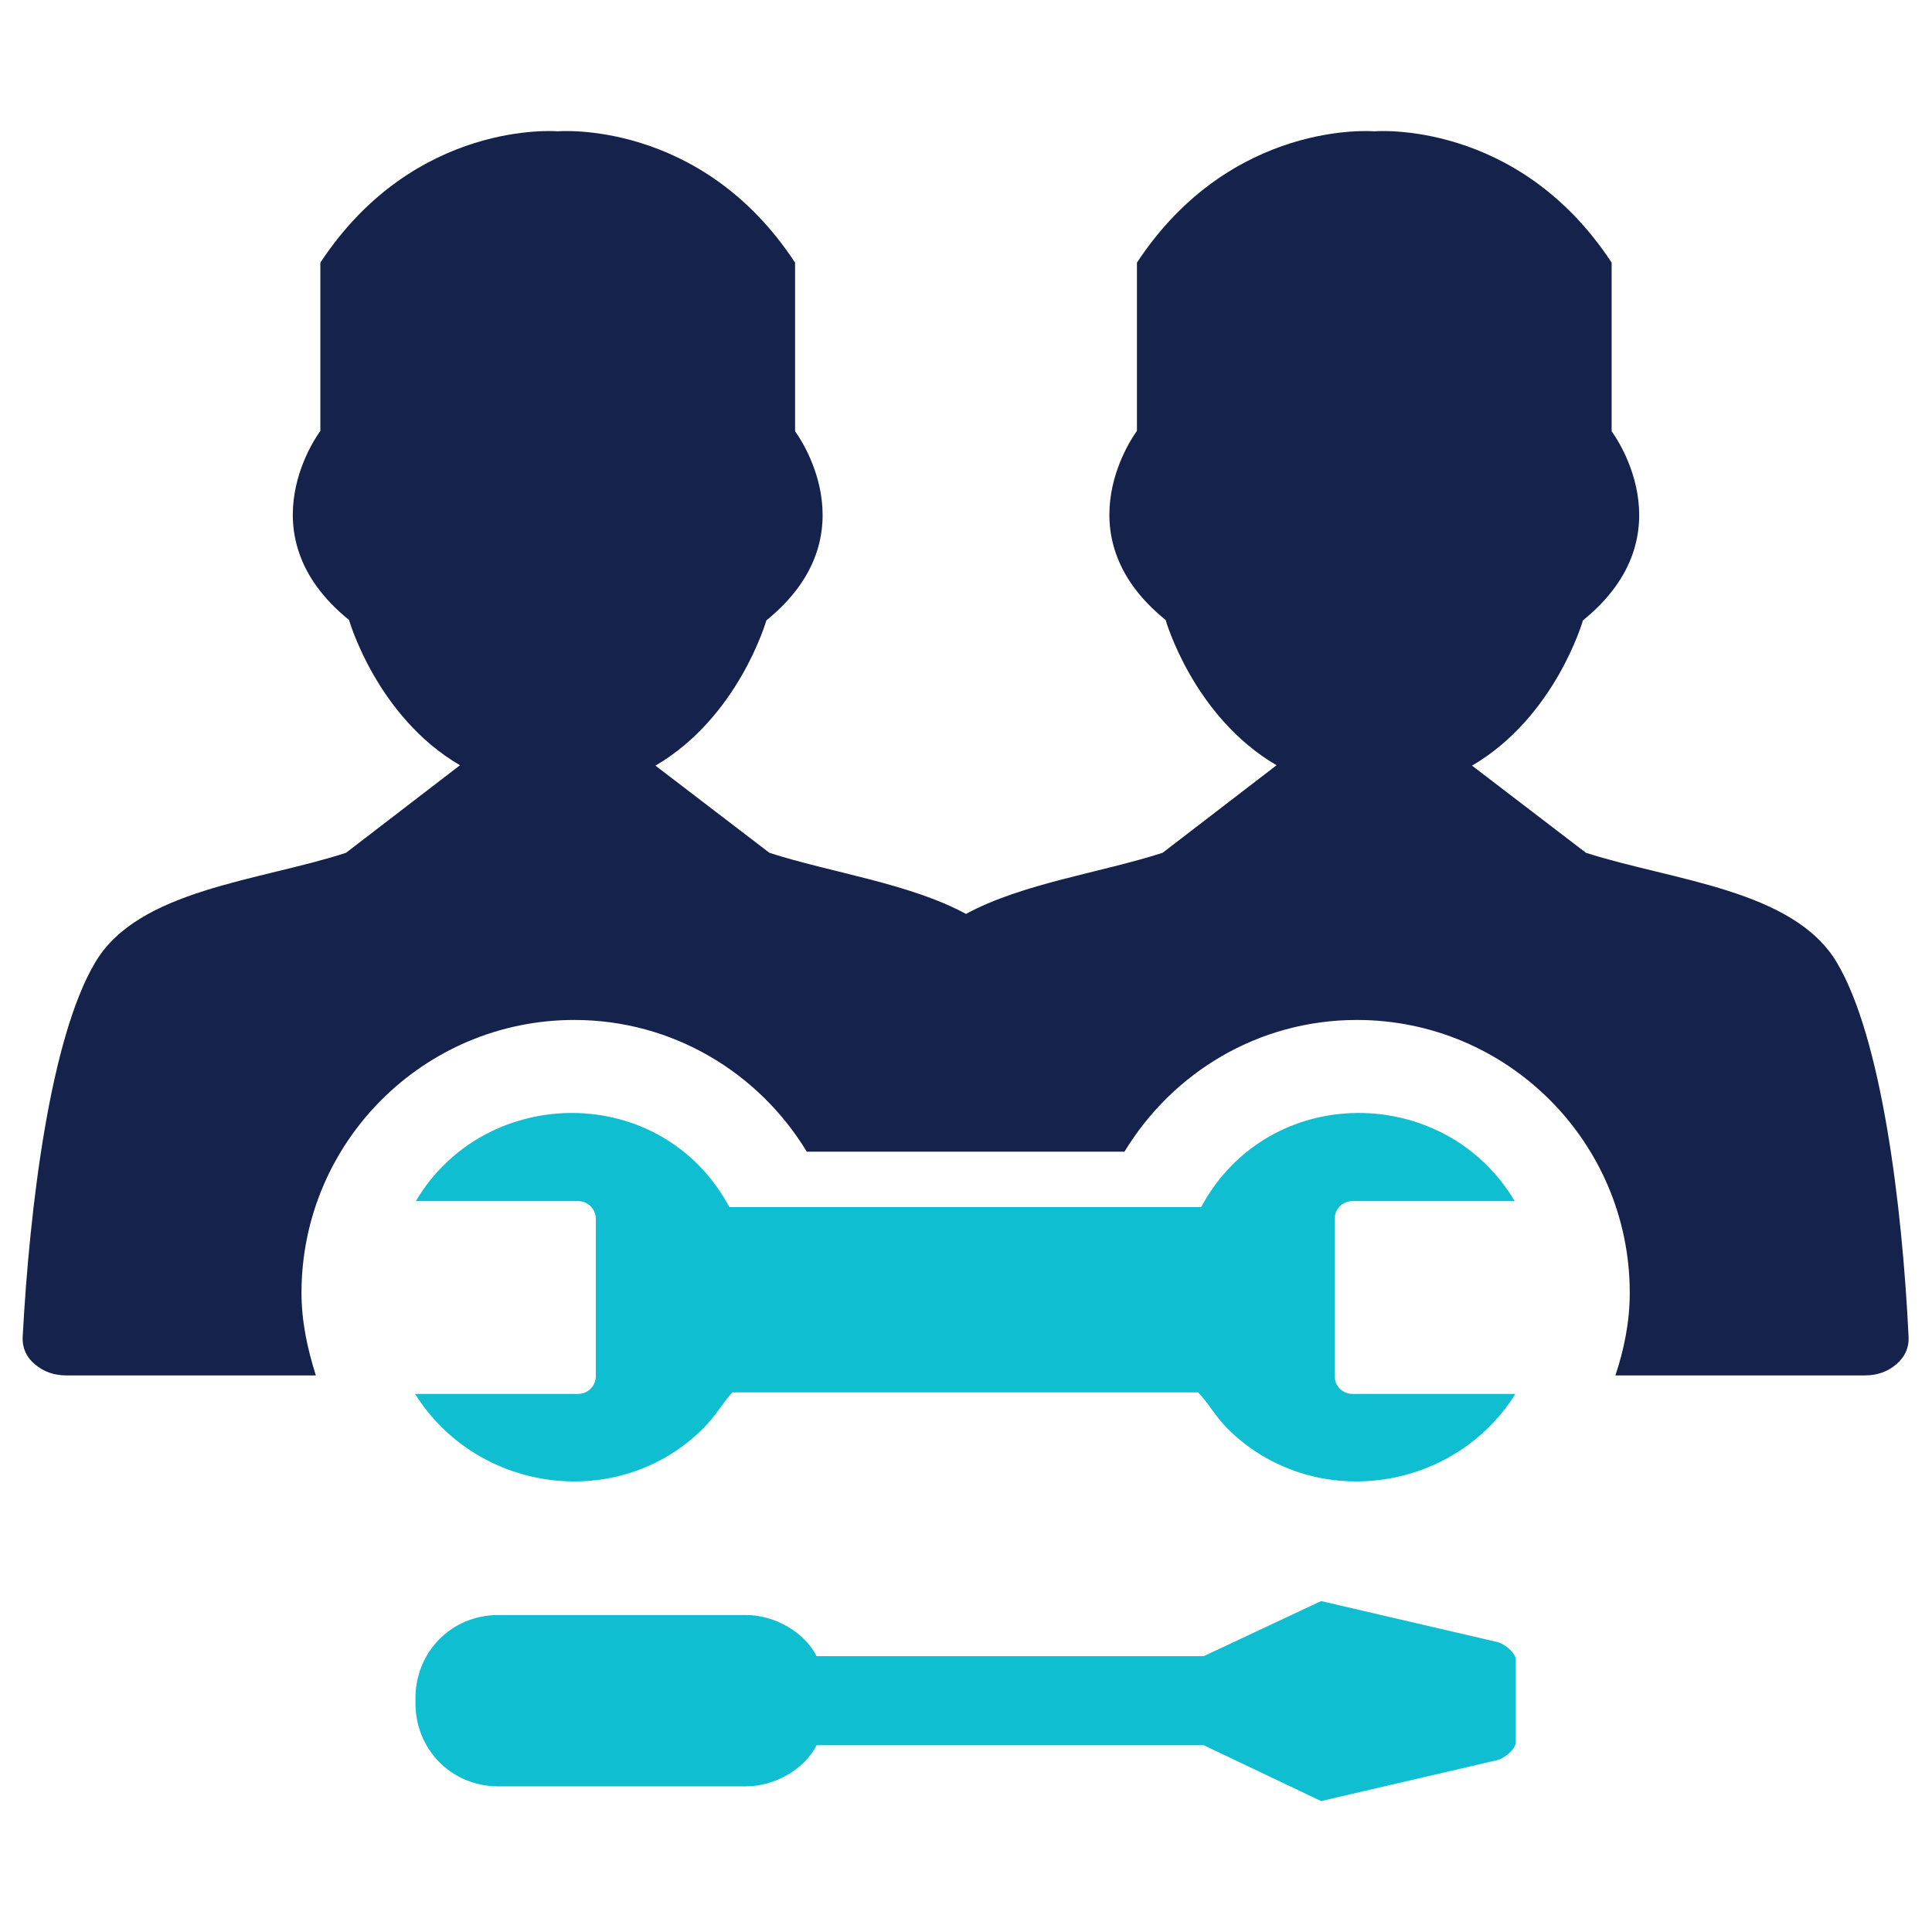 <?xml version="1.0" encoding="utf-8"?>
<!-- Generator: Adobe Illustrator 21.0.2, SVG Export Plug-In . SVG Version: 6.00 Build 0)  -->
<svg version="1.1" id="Layer_1" xmlns="http://www.w3.org/2000/svg" xmlns:xlink="http://www.w3.org/1999/xlink" x="0px" y="0px"
	 viewBox="0 0 512 512" style="enable-background:new 0 0 512 512;" xml:space="preserve">
<style type="text/css">
	.st0{fill:#0FBED1;}
	.st1{fill:#15224C;}
</style>
<g>
	<g>
		<path class="st0" d="M216.4,462.5H319l31.1,14.8l46.9-10.9c2.3-0.8,4.7-3.1,4.7-4.7v-10.9v-10.9c0-1.6-2.3-3.9-4.7-4.7l-46.9-10.9
			L319,438.9H216.4c-3.1-6.2-10.9-10.9-18.7-10.9H132c-12.3,0-22.2,9.8-21.9,22.7c-0.3,12.9,9.6,22.7,21.9,22.7h65.7
			C205.5,473.4,213.3,468.7,216.4,462.5z"/>
		<path class="st0" d="M317.5,369c2.6,2.6,4.3,6,7.7,9.5c22.3,22.3,59.9,17.3,76.4-9.1h-43.2c-2.6,0-4.7-2.1-4.7-4.7v-41.7
			c0-2.6,2.1-4.7,4.7-4.7h43c-18.4-31.1-65.1-31.7-83.1,1.6h-62.5h-62.5c-17.9-33.3-64.7-32.7-83.1-1.6h43c2.6,0,4.7,2.1,4.7,4.7
			v41.7c0,2.6-2.1,4.7-4.7,4.7h-43.2c16.5,26.4,54.1,31.4,76.4,9.1c3.4-3.4,5.2-6.9,7.7-9.5h61.7H317.5z"/>
	</g>
	<path class="st1" d="M486.8,255.1c-11.5-19.4-43.5-21.7-66.5-29.1h0h0l-30.2-23.1c22.1-12.9,29.4-38.5,29.4-38.5
		c28.3-22.9,7.6-50.1,7.6-50.1V69.6c-25-38.1-62.9-34.8-62.9-34.8s-37.8-3.3-62.9,34.8v44.6c0,0-20.7,27.2,7.6,50.1
		c0,0,7.3,25.6,29.4,38.5L308.1,226c-16.4,5.3-37.2,8.1-52.1,16.2c-14.9-8.1-35.7-10.9-52.1-16.2h0h0l-30.2-23.1
		c22.1-12.9,29.4-38.5,29.4-38.5c28.3-22.9,7.6-50.1,7.6-50.1V69.6c-25-38.1-62.9-34.8-62.9-34.8S110,31.5,84.9,69.6v44.6
		c0,0-20.7,27.2,7.6,50.1c0,0,7.3,25.6,29.4,38.5L91.7,226c-23,7.5-55.1,9.7-66.5,29.1C13.4,275,7.9,319.1,6,354.4
		c-0.1,2.7,0.9,5.2,3.2,7.1c2.3,2,5.1,3,8.4,3h66.1c-2.2-7-3.8-14.2-3.8-21.9c0-39.9,32.4-72.3,72.3-72.3c26.2,0,49,14.1,61.6,34.9
		h84.2c12.7-20.9,35.4-34.9,61.6-34.9c39.9,0,72.3,32.4,72.3,72.3c0,7.7-1.5,15-3.8,21.9h66.1c3.3,0,6.1-1,8.4-3
		c2.3-2,3.3-4.4,3.2-7.1C504.1,319.1,498.6,275,486.8,255.1z"/>
</g>
</svg>
